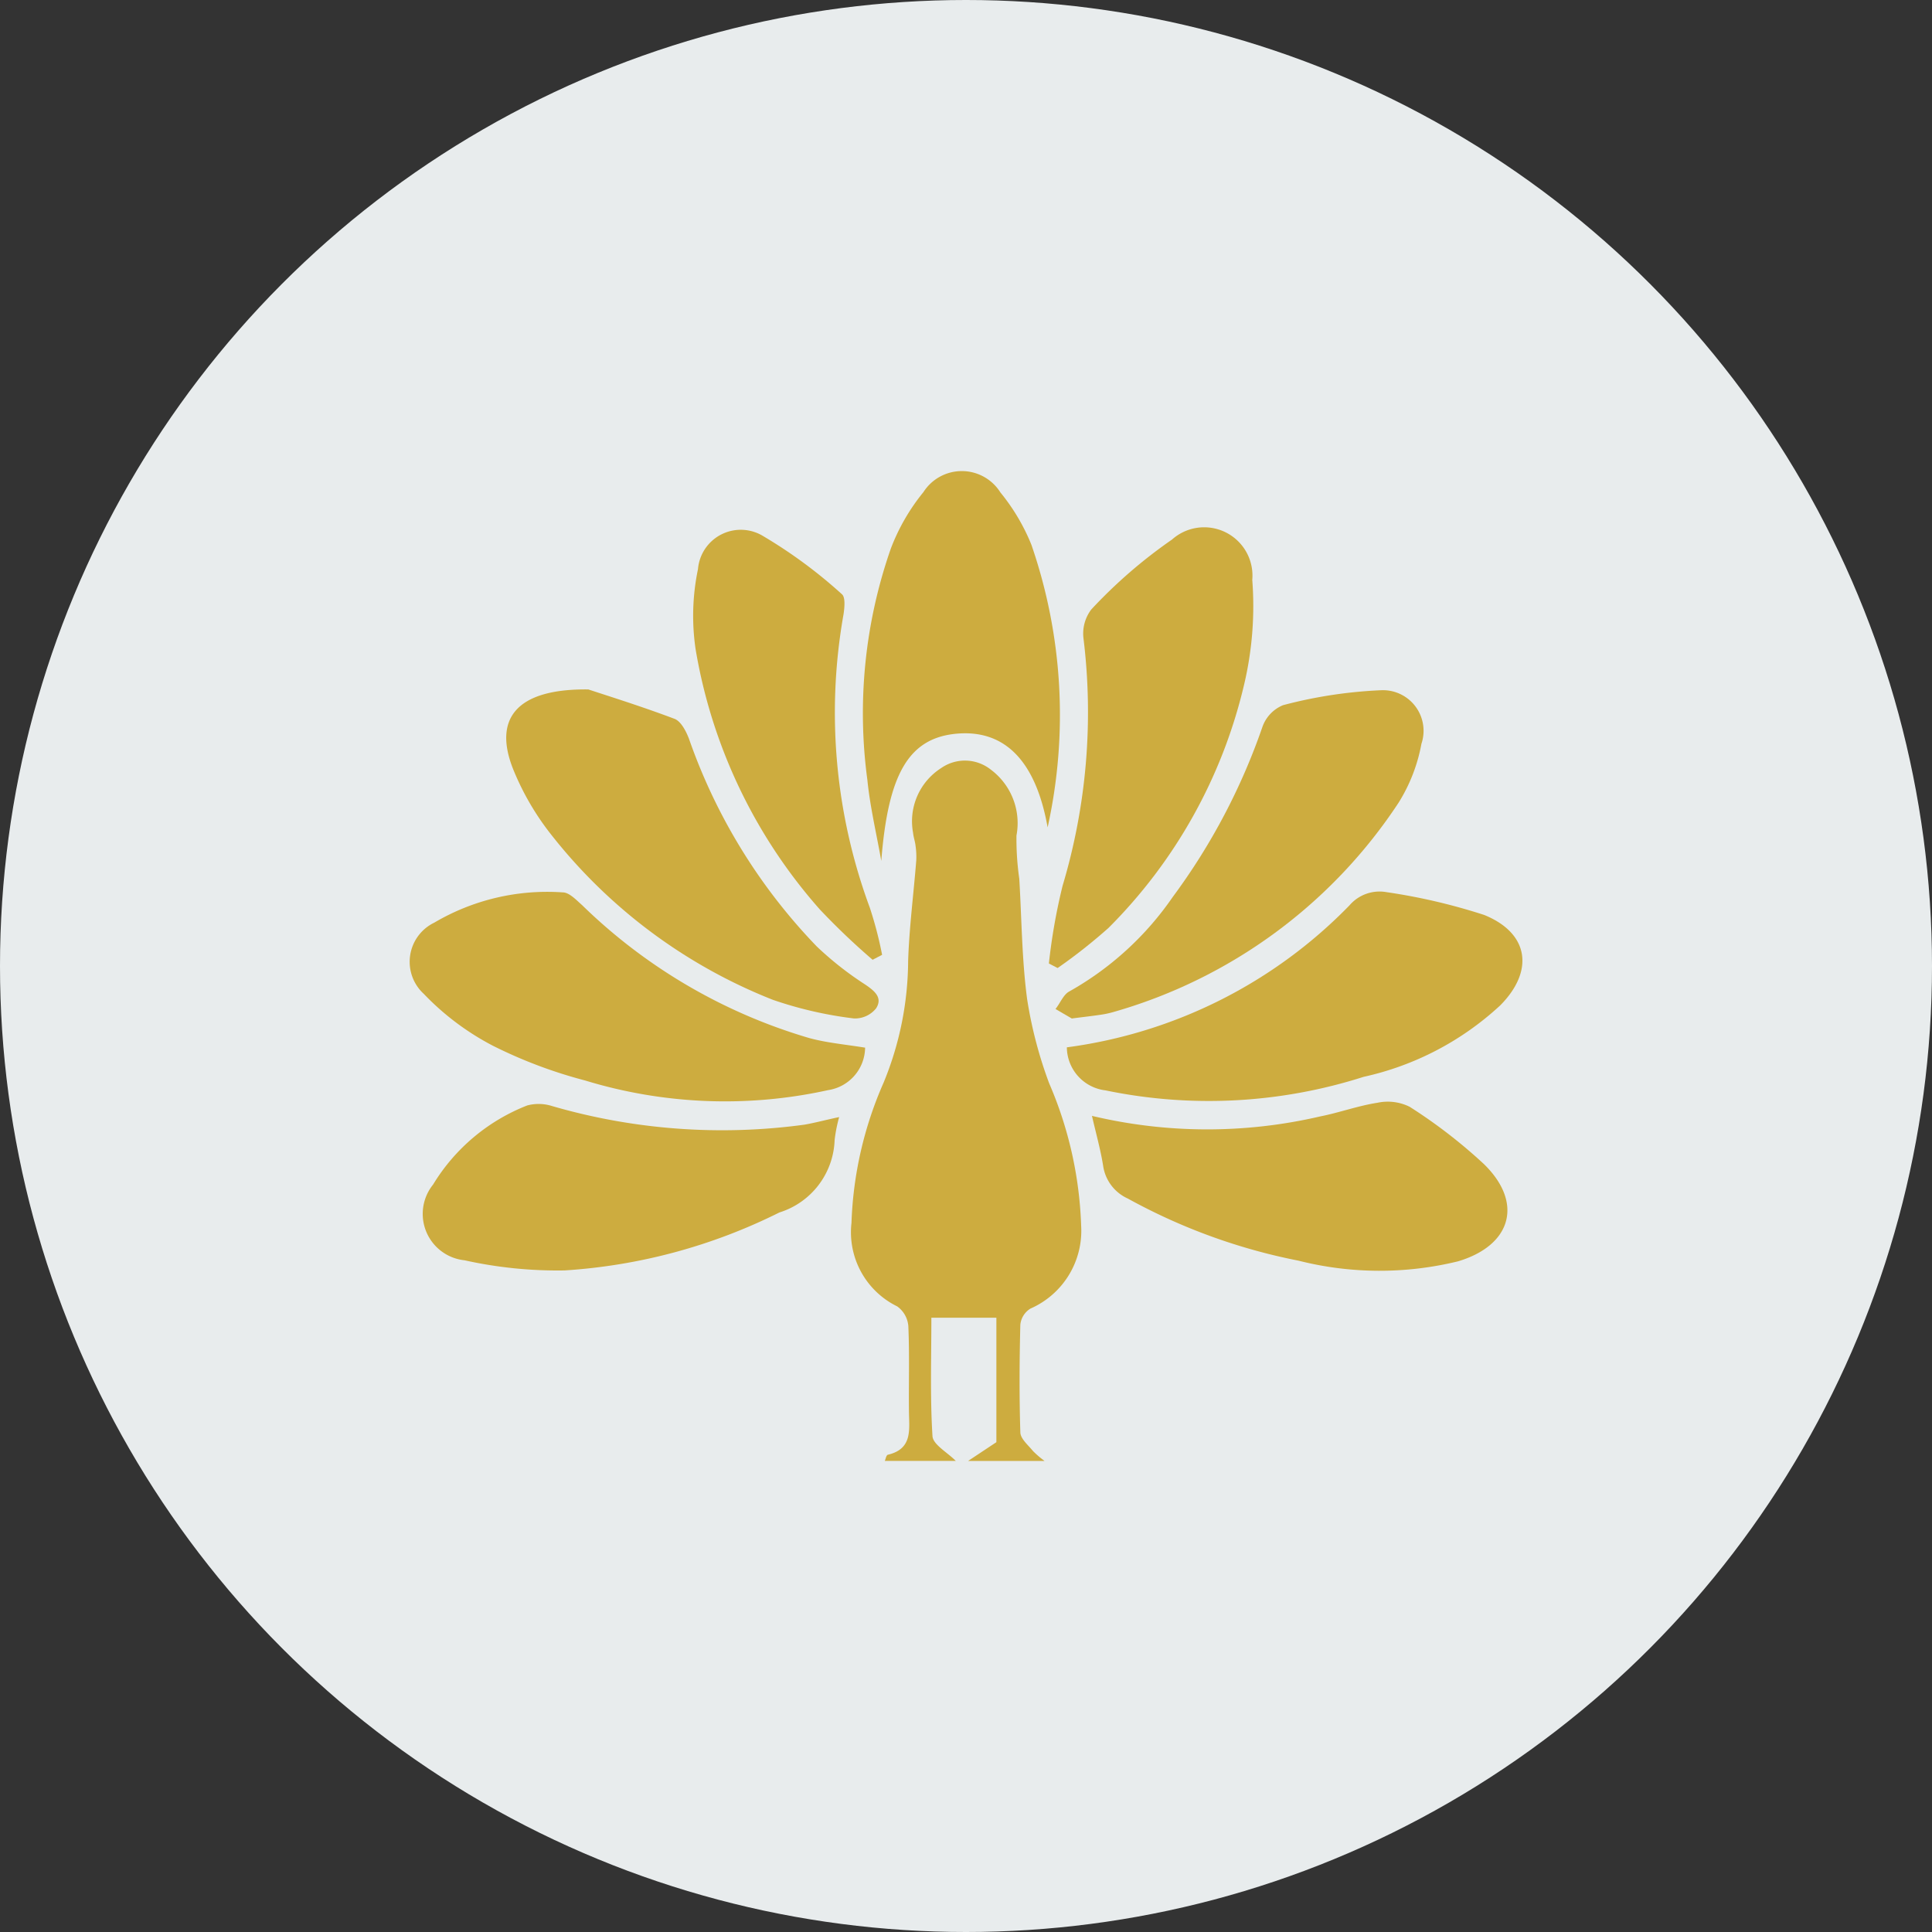 <svg xmlns="http://www.w3.org/2000/svg" width="40" height="40" viewBox="0 0 40 40">
  <rect x="0" y="0" width="40" height="40" fill="#333333" stroke="none"/>
  <g id="Group_22220" data-name="Group 22220" transform="translate(303 -10533)">
    <circle id="Mask" cx="20" cy="20" r="20" transform="translate(-303 10533)" fill="#e8eced"/>
    <g id="Group_22219" data-name="Group 22219" transform="translate(1.479 1.558)">
      <path id="Fill_1" data-name="Fill 1" d="M3.994,14.5H2.415L3,14.112V11.535H1.654c0,.823-.028,1.639.023,2.451.011.176.305.334.482.513H.69c.016-.035.03-.12.063-.127.515-.121.441-.518.437-.891-.007-.591.013-1.183-.013-1.773A.555.555,0,0,0,.946,11.3,1.708,1.708,0,0,1,0,9.573,7.845,7.845,0,0,1,.665,6.668a6.689,6.689,0,0,0,.508-2.52c.023-.694.113-1.385.168-2.078a1.592,1.592,0,0,0-.015-.31c-.01-.089-.043-.177-.051-.266A1.306,1.306,0,0,1,1.857.155.86.86,0,0,1,2.883.186a1.382,1.382,0,0,1,.533,1.365,5.766,5.766,0,0,0,.058.894c.05.831.053,1.667.162,2.49a8.851,8.851,0,0,0,.457,1.747A8.09,8.09,0,0,1,4.755,9.63a1.758,1.758,0,0,1-1.05,1.716.445.445,0,0,0-.209.332c-.019.742-.023,1.485,0,2.227,0,.134.162.267.262.39a1.84,1.84,0,0,0,.233.2" transform="translate(-286.85 10547.189)" fill="#cdac3f"/>
      <path id="Path" d="M1.7,0c.361.12,1.08.343,1.783.608.135.051.24.256.3.412a11.775,11.775,0,0,0,2.645,4.3,6.775,6.775,0,0,0,1,.787c.2.135.37.275.23.495a.56.56,0,0,1-.457.21A8.107,8.107,0,0,1,5.52,6.426,10.94,10.94,0,0,1,.937,3.014,5.539,5.539,0,0,1,.142,1.648C-.269.613.2-.018,1.7,0" transform="translate(-293.998 10545.716)" fill="#cdac3f"/>
      <path id="Path-2" data-name="Path" d="M0,3.231A9.99,9.99,0,0,0,5.853.29.82.82,0,0,1,6.618.018,12.265,12.265,0,0,1,8.64.49c.93.376,1.041,1.159.332,1.873A6.082,6.082,0,0,1,6.144,3.842,10.528,10.528,0,0,1,.8,4.122.906.906,0,0,1,0,3.231" transform="translate(-282.391 10549.895)" fill="#cdac3f"/>
      <path id="Path-3" data-name="Path" d="M9.432,3.218a.9.9,0,0,1-.766.876,9.918,9.918,0,0,1-5.032-.2,9.756,9.756,0,0,1-1.91-.72A5.479,5.479,0,0,1,.294,2.1.9.9,0,0,1,.513.626,4.6,4.6,0,0,1,3.173,0c.133,0,.279.157.4.264a11.279,11.279,0,0,0,4.7,2.751c.364.1.744.132,1.161.2" transform="translate(-296 10549.918)" fill="#cdac3f"/>
      <path id="Path-4" data-name="Path" d="M0,9.006A12.221,12.221,0,0,1,.283,7.4a12.546,12.546,0,0,0,.434-5.12.824.824,0,0,1,.162-.605A10.263,10.263,0,0,1,2.549.229a1,1,0,0,1,1.662.835,7.06,7.06,0,0,1-.175,2.193,10.516,10.516,0,0,1-2.8,5.011A11.115,11.115,0,0,1,.181,9.1L0,9.006" transform="translate(-282.763 10542.384)" fill="#cdac3f"/>
      <path id="Path-5" data-name="Path" d="M8.608.273a3.076,3.076,0,0,0-.094.475,1.63,1.63,0,0,1-1.144,1.5,11.588,11.588,0,0,1-4.449,1.2A8.881,8.881,0,0,1,.852,3.238.966.966,0,0,1,.2,1.671,3.973,3.973,0,0,1,2.15.032a.92.92,0,0,1,.519.014A12.615,12.615,0,0,0,7.89.43c.223-.039.444-.1.718-.157" transform="translate(-295.713 10554.297)" fill="#cdac3f"/>
      <path id="Path-6" data-name="Path" d="M0,.288A10.319,10.319,0,0,0,4.722.3c.4-.079.789-.222,1.191-.284A1.022,1.022,0,0,1,6.578.1,10.67,10.67,0,0,1,8.116,1.287c.821.8.573,1.682-.539,2.013a6.842,6.842,0,0,1-3.3-.014A12.182,12.182,0,0,1,.743,2a.882.882,0,0,1-.512-.68C.178.987.085.659,0,.288" transform="translate(-281.871 10554.257)" fill="#cdac3f"/>
      <path id="Path-7" data-name="Path" d="M.366,8.071C.268,7.512.134,6.956.078,6.393A10.328,10.328,0,0,1,.565,1.6,4.226,4.226,0,0,1,1.239.434.943.943,0,0,1,2.832.441a4.19,4.19,0,0,1,.643,1.086A10.79,10.79,0,0,1,3.81,7.376c-.241-1.354-.867-2.012-1.845-1.943C.938,5.507.508,6.259.366,8.071" transform="translate(-286.599 10541.196)" fill="#cdac3f"/>
      <path id="Path-8" data-name="Path" d="M.343,6.8,0,6.6c.1-.124.163-.3.289-.365A6.4,6.4,0,0,0,2.425,4.284,13.091,13.091,0,0,0,4.284.76a.759.759,0,0,1,.427-.45A9.47,9.47,0,0,1,6.754,0a.841.841,0,0,1,.822,1.11,3.475,3.475,0,0,1-.469,1.213,10.517,10.517,0,0,1-5.93,4.346,2.017,2.017,0,0,1-.268.054c-.15.022-.3.039-.567.073" transform="translate(-282.626 10545.732)" fill="#cdac3f"/>
      <path id="Path-9" data-name="Path" d="M3.719,8.9a14.363,14.363,0,0,1-1.1-1.049A10.827,10.827,0,0,1,.051,2.469,4.737,4.737,0,0,1,.1.809.889.889,0,0,1,1.454.128a9.975,9.975,0,0,1,1.625,1.2c.076.061.055.276.035.413A11.643,11.643,0,0,0,3.658,7.82a7.917,7.917,0,0,1,.254.975l-.193.1" transform="translate(-290.128 10542.416)" fill="#cdac3f"/>
    </g>
  </g>
</svg>
